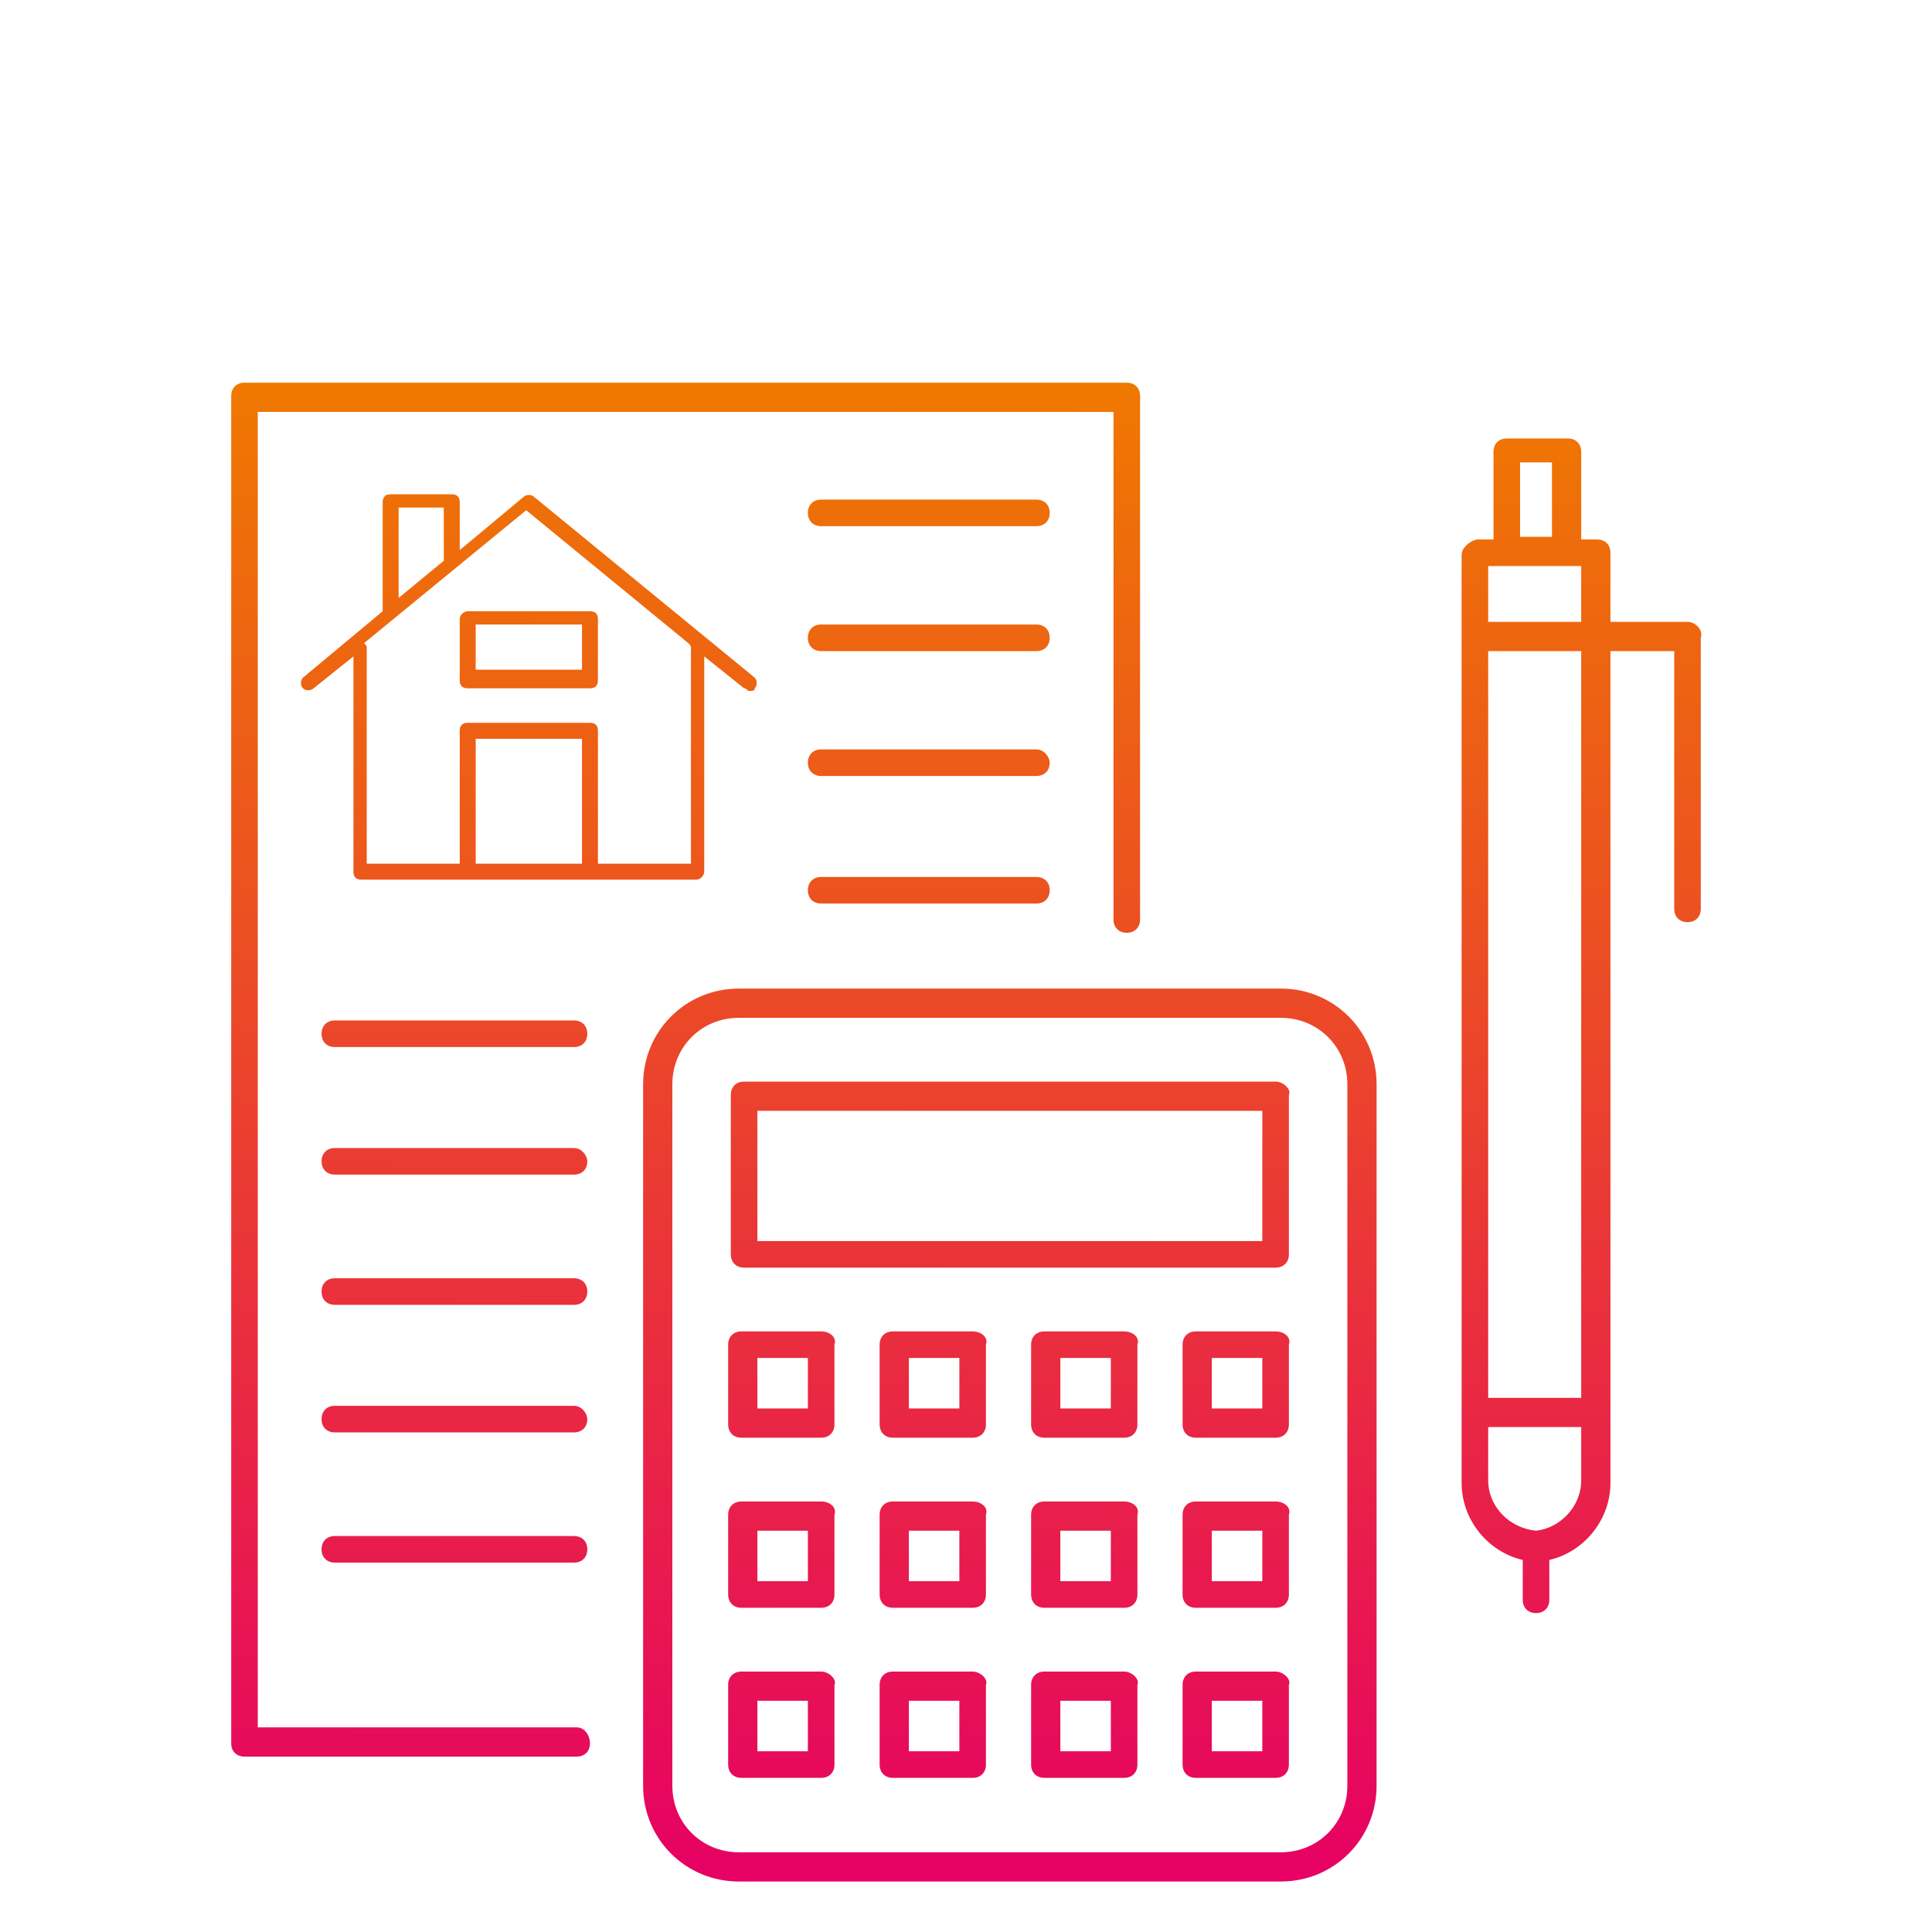 <?xml version="1.0" encoding="utf-8"?>
<!-- Generator: Adobe Illustrator 26.2.1, SVG Export Plug-In . SVG Version: 6.00 Build 0)  -->
<svg version="1.1" id="Ebene_1" xmlns="http://www.w3.org/2000/svg" xmlns:xlink="http://www.w3.org/1999/xlink" x="0px" y="0px"
	 viewBox="0 0 72.7 72.7" style="enable-background:new 0 0 72.7 72.7;" xml:space="preserve">
<style type="text/css">
	.st0{fill:url(#SVGID_1_);}
	.st1{fill:url(#SVGID_00000157286712515456191640000006482045913031232943_);}
	.st2{fill:url(#SVGID_00000090983477050568774820000016905926377556483250_);}
	.st3{fill:url(#SVGID_00000092439497900138541400000014942051909328889019_);}
	.st4{fill:url(#SVGID_00000160163694643268536120000000888790314507050395_);}
	.st5{fill:url(#SVGID_00000024707487251000763990000018241409264871107744_);}
	.st6{fill:url(#SVGID_00000086682753421563445440000015024226644935444400_);}
	.st7{fill:url(#SVGID_00000114790705460324609200000010919245178257141920_);}
	.st8{fill:url(#SVGID_00000171684097465496772510000001430871554537343129_);}
	.st9{fill:url(#SVGID_00000162312280942683208790000013478537244294497423_);}
	.st10{fill:url(#SVGID_00000178889760720983670470000011835972278242288562_);}
	.st11{fill:url(#SVGID_00000035526487138748870370000006330100781377409971_);}
	.st12{fill:url(#SVGID_00000082332086623927314930000006921636279568046742_);}
	.st13{fill:url(#SVGID_00000168814699859989842100000009930972334152479927_);}
	.st14{fill:url(#SVGID_00000085231660511335290570000002763114903367248811_);}
	.st15{fill:url(#SVGID_00000098919448248011594520000003238770205336754062_);}
	.st16{fill:url(#SVGID_00000124842228888389836340000013429411476152151939_);}
	.st17{fill:url(#SVGID_00000048478728463558659670000016880528358869324431_);}
	.st18{fill:url(#SVGID_00000036971140423036703510000014023454033236702390_);}
	.st19{fill:url(#SVGID_00000054263654435976586700000013360139737858792374_);}
	.st20{fill:url(#SVGID_00000143592072900500871630000004340145781812258741_);}
	.st21{fill:url(#SVGID_00000049201226121069262100000004219130495831764377_);}
	.st22{fill:url(#SVGID_00000155143882707779499570000017497063855153304511_);}
	.st23{fill:url(#SVGID_00000106851604036651134180000016154064241289057426_);}
	.st24{fill:url(#SVGID_00000070090109466765371050000015459646371955392432_);}
	.st25{fill:url(#SVGID_00000154426304219096042550000011025661658506811309_);}
	.st26{fill:url(#SVGID_00000062883972709454908630000002182956999067523460_);}
</style>
<linearGradient id="SVGID_1_" gradientUnits="userSpaceOnUse" x1="19.686" y1="78.817" x2="19.979" y2="13.353">
	<stop  offset="0" style="stop-color:#E60064"/>
	<stop  offset="5.494510e-03" style="stop-color:#E60064"/>
	<stop  offset="0.664" style="stop-color:#EC531F"/>
	<stop  offset="1" style="stop-color:#EF7900"/>
</linearGradient>
<path class="st0" d="M26.5,32.8v-8.1l1.5,1.2c0.1,0,0.1,0.1,0.2,0.1c0.1,0,0.2,0,0.2-0.1c0.1-0.1,0.1-0.3,0-0.4l-8.3-6.8
	c-0.1-0.1-0.3-0.1-0.4,0l-2.4,2v-1.8c0-0.2-0.1-0.3-0.3-0.3h-2.3c-0.2,0-0.3,0.1-0.3,0.3v4.1l-3,2.5c-0.1,0.1-0.1,0.3,0,0.4
	c0.1,0.1,0.3,0.1,0.4,0l1.5-1.2v8.1c0,0.2,0.1,0.3,0.3,0.3h12.6C26.4,33.1,26.5,32.9,26.5,32.8z M15,19.1h1.7v2L15,22.5V19.1z
	 M21.9,32.5h-4v-4.7h4V32.5z M26,24.4v8.1h-3.5v-5c0-0.2-0.1-0.3-0.3-0.3h-4.6c-0.2,0-0.3,0.1-0.3,0.3v5h-3.5v-8.1
	c0-0.1,0-0.1-0.1-0.2l6.1-5l6.1,5C26,24.3,26,24.3,26,24.4z"/>
<linearGradient id="SVGID_00000008833806314506565150000014948287014343022522_" gradientUnits="userSpaceOnUse" x1="19.68" y1="78.817" x2="19.973" y2="13.353">
	<stop  offset="0" style="stop-color:#E60064"/>
	<stop  offset="5.494510e-03" style="stop-color:#E60064"/>
	<stop  offset="0.664" style="stop-color:#EC531F"/>
	<stop  offset="1" style="stop-color:#EF7900"/>
</linearGradient>
<path style="fill:url(#SVGID_00000008833806314506565150000014948287014343022522_);" d="M17.3,23.3v2.3c0,0.2,0.1,0.3,0.3,0.3h4.6
	c0.2,0,0.3-0.1,0.3-0.3v-2.3c0-0.2-0.1-0.3-0.3-0.3h-4.6C17.5,23,17.3,23.1,17.3,23.3z M17.9,23.5h4v1.7h-4V23.5z"/>
<linearGradient id="SVGID_00000082343399997025928270000010260359953650602423_" gradientUnits="userSpaceOnUse" x1="25.603" y1="71.229" x2="25.858" y2="14.038">
	<stop  offset="0" style="stop-color:#E60064"/>
	<stop  offset="5.494510e-03" style="stop-color:#E60064"/>
	<stop  offset="0.664" style="stop-color:#EC531F"/>
	<stop  offset="1" style="stop-color:#EF7900"/>
</linearGradient>
<path style="fill:url(#SVGID_00000082343399997025928270000010260359953650602423_);" d="M21.7,65h-12V15.5h32.2v19.1
	c0,0.3,0.2,0.5,0.5,0.5c0.3,0,0.5-0.2,0.5-0.5V14.9c0-0.3-0.2-0.5-0.5-0.5H9.2c-0.3,0-0.5,0.2-0.5,0.5v50.7c0,0.3,0.2,0.5,0.5,0.5
	h12.5c0.3,0,0.5-0.2,0.5-0.5C22.2,65.3,22,65,21.7,65z"/>
<linearGradient id="SVGID_00000005259518402579137840000003763003611178755219_" gradientUnits="userSpaceOnUse" x1="34.729" y1="71.27" x2="34.985" y2="14.079">
	<stop  offset="0" style="stop-color:#E60064"/>
	<stop  offset="5.494510e-03" style="stop-color:#E60064"/>
	<stop  offset="0.664" style="stop-color:#EC531F"/>
	<stop  offset="1" style="stop-color:#EF7900"/>
</linearGradient>
<path style="fill:url(#SVGID_00000005259518402579137840000003763003611178755219_);" d="M39,18.8h-8.1c-0.3,0-0.5,0.2-0.5,0.5
	s0.2,0.5,0.5,0.5H39c0.3,0,0.5-0.2,0.5-0.5S39.3,18.8,39,18.8z"/>
<linearGradient id="SVGID_00000096019591228336263690000005764882767973312175_" gradientUnits="userSpaceOnUse" x1="34.751" y1="71.27" x2="35.006" y2="14.079">
	<stop  offset="0" style="stop-color:#E60064"/>
	<stop  offset="5.494510e-03" style="stop-color:#E60064"/>
	<stop  offset="0.664" style="stop-color:#EC531F"/>
	<stop  offset="1" style="stop-color:#EF7900"/>
</linearGradient>
<path style="fill:url(#SVGID_00000096019591228336263690000005764882767973312175_);" d="M39,23.5h-8.1c-0.3,0-0.5,0.2-0.5,0.5
	s0.2,0.5,0.5,0.5H39c0.3,0,0.5-0.2,0.5-0.5S39.3,23.5,39,23.5z"/>
<linearGradient id="SVGID_00000163038000548696898860000014774334133885847686_" gradientUnits="userSpaceOnUse" x1="34.772" y1="71.27" x2="35.027" y2="14.079">
	<stop  offset="0" style="stop-color:#E60064"/>
	<stop  offset="5.494510e-03" style="stop-color:#E60064"/>
	<stop  offset="0.664" style="stop-color:#EC531F"/>
	<stop  offset="1" style="stop-color:#EF7900"/>
</linearGradient>
<path style="fill:url(#SVGID_00000163038000548696898860000014774334133885847686_);" d="M39,28.2h-8.1c-0.3,0-0.5,0.2-0.5,0.5
	c0,0.3,0.2,0.5,0.5,0.5H39c0.3,0,0.5-0.2,0.5-0.5C39.5,28.5,39.3,28.2,39,28.2z"/>
<linearGradient id="SVGID_00000139261215885947760790000018022497677103756691_" gradientUnits="userSpaceOnUse" x1="34.793" y1="71.27" x2="35.048" y2="14.079">
	<stop  offset="0" style="stop-color:#E60064"/>
	<stop  offset="5.494510e-03" style="stop-color:#E60064"/>
	<stop  offset="0.664" style="stop-color:#EC531F"/>
	<stop  offset="1" style="stop-color:#EF7900"/>
</linearGradient>
<path style="fill:url(#SVGID_00000139261215885947760790000018022497677103756691_);" d="M39,33h-8.1c-0.3,0-0.5,0.2-0.5,0.5
	s0.2,0.5,0.5,0.5H39c0.3,0,0.5-0.2,0.5-0.5S39.3,33,39,33z"/>
<linearGradient id="SVGID_00000130617645515756473520000006412087569356969349_" gradientUnits="userSpaceOnUse" x1="16.947" y1="71.191" x2="17.202" y2="13.999">
	<stop  offset="0" style="stop-color:#E60064"/>
	<stop  offset="5.494510e-03" style="stop-color:#E60064"/>
	<stop  offset="0.664" style="stop-color:#EC531F"/>
	<stop  offset="1" style="stop-color:#EF7900"/>
</linearGradient>
<path style="fill:url(#SVGID_00000130617645515756473520000006412087569356969349_);" d="M21.6,38.4h-9c-0.3,0-0.5,0.2-0.5,0.5
	s0.2,0.5,0.5,0.5h9c0.3,0,0.5-0.2,0.5-0.5S21.9,38.4,21.6,38.4z"/>
<linearGradient id="SVGID_00000054255017063376912060000007173093000227572407_" gradientUnits="userSpaceOnUse" x1="16.968" y1="71.191" x2="17.223" y2="13.999">
	<stop  offset="0" style="stop-color:#E60064"/>
	<stop  offset="5.494510e-03" style="stop-color:#E60064"/>
	<stop  offset="0.664" style="stop-color:#EC531F"/>
	<stop  offset="1" style="stop-color:#EF7900"/>
</linearGradient>
<path style="fill:url(#SVGID_00000054255017063376912060000007173093000227572407_);" d="M21.6,43.2h-9c-0.3,0-0.5,0.2-0.5,0.5
	c0,0.3,0.2,0.5,0.5,0.5h9c0.3,0,0.5-0.2,0.5-0.5C22.1,43.5,21.9,43.2,21.6,43.2z"/>
<linearGradient id="SVGID_00000128450328903664184700000016831012900478976653_" gradientUnits="userSpaceOnUse" x1="16.99" y1="71.191" x2="17.245" y2="13.999">
	<stop  offset="0" style="stop-color:#E60064"/>
	<stop  offset="5.494510e-03" style="stop-color:#E60064"/>
	<stop  offset="0.664" style="stop-color:#EC531F"/>
	<stop  offset="1" style="stop-color:#EF7900"/>
</linearGradient>
<path style="fill:url(#SVGID_00000128450328903664184700000016831012900478976653_);" d="M21.6,48.1h-9c-0.3,0-0.5,0.2-0.5,0.5
	s0.2,0.5,0.5,0.5h9c0.3,0,0.5-0.2,0.5-0.5S21.9,48.1,21.6,48.1z"/>
<linearGradient id="SVGID_00000101102973349678319240000010835372635989750407_" gradientUnits="userSpaceOnUse" x1="17.011" y1="71.191" x2="17.267" y2="13.999">
	<stop  offset="0" style="stop-color:#E60064"/>
	<stop  offset="5.494510e-03" style="stop-color:#E60064"/>
	<stop  offset="0.664" style="stop-color:#EC531F"/>
	<stop  offset="1" style="stop-color:#EF7900"/>
</linearGradient>
<path style="fill:url(#SVGID_00000101102973349678319240000010835372635989750407_);" d="M21.6,52.9h-9c-0.3,0-0.5,0.2-0.5,0.5
	c0,0.3,0.2,0.5,0.5,0.5h9c0.3,0,0.5-0.2,0.5-0.5C22.1,53.2,21.9,52.9,21.6,52.9z"/>
<linearGradient id="SVGID_00000124877348419662593010000005597076370083855259_" gradientUnits="userSpaceOnUse" x1="17.033" y1="71.191" x2="17.288" y2="13.999">
	<stop  offset="0" style="stop-color:#E60064"/>
	<stop  offset="5.494510e-03" style="stop-color:#E60064"/>
	<stop  offset="0.664" style="stop-color:#EC531F"/>
	<stop  offset="1" style="stop-color:#EF7900"/>
</linearGradient>
<path style="fill:url(#SVGID_00000124877348419662593010000005597076370083855259_);" d="M21.6,57.8h-9c-0.3,0-0.5,0.2-0.5,0.5
	c0,0.3,0.2,0.5,0.5,0.5h9c0.3,0,0.5-0.2,0.5-0.5C22.1,58,21.9,57.8,21.6,57.8z"/>
<linearGradient id="SVGID_00000142868985415509734570000015622832909585229245_" gradientUnits="userSpaceOnUse" x1="37.921" y1="71.284" x2="38.177" y2="14.093">
	<stop  offset="0" style="stop-color:#E60064"/>
	<stop  offset="5.494510e-03" style="stop-color:#E60064"/>
	<stop  offset="0.664" style="stop-color:#EC531F"/>
	<stop  offset="1" style="stop-color:#EF7900"/>
</linearGradient>
<path style="fill:url(#SVGID_00000142868985415509734570000015622832909585229245_);" d="M48.2,37.2H27.8c-2,0-3.6,1.6-3.6,3.6v26.4
	c0,2,1.6,3.6,3.6,3.6h20.4c2,0,3.6-1.6,3.6-3.6V40.8C51.8,38.8,50.2,37.2,48.2,37.2z M50.7,67.2c0,1.4-1.1,2.5-2.5,2.5H27.8
	c-1.4,0-2.5-1.1-2.5-2.5V40.8c0-1.4,1.1-2.5,2.5-2.5h20.4c1.4,0,2.5,1.1,2.5,2.5V67.2z"/>
<linearGradient id="SVGID_00000139985483012202357370000000474509125411875228_" gradientUnits="userSpaceOnUse" x1="37.878" y1="71.284" x2="38.134" y2="14.093">
	<stop  offset="0" style="stop-color:#E60064"/>
	<stop  offset="5.494510e-03" style="stop-color:#E60064"/>
	<stop  offset="0.664" style="stop-color:#EC531F"/>
	<stop  offset="1" style="stop-color:#EF7900"/>
</linearGradient>
<path style="fill:url(#SVGID_00000139985483012202357370000000474509125411875228_);" d="M48,40.7H28c-0.3,0-0.5,0.2-0.5,0.5v6
	c0,0.3,0.2,0.5,0.5,0.5H48c0.3,0,0.5-0.2,0.5-0.5v-6C48.6,41,48.3,40.7,48,40.7z M47.5,46.7h-19v-4.9h19V46.7z"/>
<linearGradient id="SVGID_00000060031889086381254700000004003874697025933229_" gradientUnits="userSpaceOnUse" x1="29.36" y1="71.246" x2="29.615" y2="14.055">
	<stop  offset="0" style="stop-color:#E60064"/>
	<stop  offset="5.494510e-03" style="stop-color:#E60064"/>
	<stop  offset="0.664" style="stop-color:#EC531F"/>
	<stop  offset="1" style="stop-color:#EF7900"/>
</linearGradient>
<path style="fill:url(#SVGID_00000060031889086381254700000004003874697025933229_);" d="M30.9,50.1h-3c-0.3,0-0.5,0.2-0.5,0.5v3
	c0,0.3,0.2,0.5,0.5,0.5h3c0.3,0,0.5-0.2,0.5-0.5v-3C31.5,50.3,31.2,50.1,30.9,50.1z M30.4,53h-1.9v-1.9h1.9V53z"/>
<linearGradient id="SVGID_00000014607121454769237660000011346723039216361895_" gradientUnits="userSpaceOnUse" x1="46.467" y1="71.322" x2="46.722" y2="14.131">
	<stop  offset="0" style="stop-color:#E60064"/>
	<stop  offset="5.494510e-03" style="stop-color:#E60064"/>
	<stop  offset="0.664" style="stop-color:#EC531F"/>
	<stop  offset="1" style="stop-color:#EF7900"/>
</linearGradient>
<path style="fill:url(#SVGID_00000014607121454769237660000011346723039216361895_);" d="M48,50.1h-3c-0.3,0-0.5,0.2-0.5,0.5v3
	c0,0.3,0.2,0.5,0.5,0.5h3c0.3,0,0.5-0.2,0.5-0.5v-3C48.6,50.3,48.3,50.1,48,50.1z M47.5,53h-1.9v-1.9h1.9V53z"/>
<linearGradient id="SVGID_00000090991753448553445600000004653682512796372145_" gradientUnits="userSpaceOnUse" x1="40.764" y1="71.297" x2="41.019" y2="14.105">
	<stop  offset="0" style="stop-color:#E60064"/>
	<stop  offset="5.494510e-03" style="stop-color:#E60064"/>
	<stop  offset="0.664" style="stop-color:#EC531F"/>
	<stop  offset="1" style="stop-color:#EF7900"/>
</linearGradient>
<path style="fill:url(#SVGID_00000090991753448553445600000004653682512796372145_);" d="M42.3,50.1h-3c-0.3,0-0.5,0.2-0.5,0.5v3
	c0,0.3,0.2,0.5,0.5,0.5h3c0.3,0,0.5-0.2,0.5-0.5v-3C42.9,50.3,42.6,50.1,42.3,50.1z M41.8,53h-1.9v-1.9h1.9V53z"/>
<linearGradient id="SVGID_00000139271472890370423600000006888546525392095392_" gradientUnits="userSpaceOnUse" x1="35.062" y1="71.272" x2="35.317" y2="14.08">
	<stop  offset="0" style="stop-color:#E60064"/>
	<stop  offset="5.494510e-03" style="stop-color:#E60064"/>
	<stop  offset="0.664" style="stop-color:#EC531F"/>
	<stop  offset="1" style="stop-color:#EF7900"/>
</linearGradient>
<path style="fill:url(#SVGID_00000139271472890370423600000006888546525392095392_);" d="M36.6,50.1h-3c-0.3,0-0.5,0.2-0.5,0.5v3
	c0,0.3,0.2,0.5,0.5,0.5h3c0.3,0,0.5-0.2,0.5-0.5v-3C37.2,50.3,36.9,50.1,36.6,50.1z M36.1,53h-1.9v-1.9h1.9V53z"/>
<linearGradient id="SVGID_00000152232715864872947730000006616285500303577788_" gradientUnits="userSpaceOnUse" x1="29.389" y1="71.246" x2="29.644" y2="14.055">
	<stop  offset="0" style="stop-color:#E60064"/>
	<stop  offset="5.494510e-03" style="stop-color:#E60064"/>
	<stop  offset="0.664" style="stop-color:#EC531F"/>
	<stop  offset="1" style="stop-color:#EF7900"/>
</linearGradient>
<path style="fill:url(#SVGID_00000152232715864872947730000006616285500303577788_);" d="M30.9,56.5h-3c-0.3,0-0.5,0.2-0.5,0.5v3
	c0,0.3,0.2,0.5,0.5,0.5h3c0.3,0,0.5-0.2,0.5-0.5v-3C31.5,56.7,31.2,56.5,30.9,56.5z M30.4,59.5h-1.9v-1.9h1.9V59.5z"/>
<linearGradient id="SVGID_00000073721931257935316610000015689969969655393468_" gradientUnits="userSpaceOnUse" x1="46.495" y1="71.323" x2="46.751" y2="14.131">
	<stop  offset="0" style="stop-color:#E60064"/>
	<stop  offset="5.494510e-03" style="stop-color:#E60064"/>
	<stop  offset="0.664" style="stop-color:#EC531F"/>
	<stop  offset="1" style="stop-color:#EF7900"/>
</linearGradient>
<path style="fill:url(#SVGID_00000073721931257935316610000015689969969655393468_);" d="M48,56.5h-3c-0.3,0-0.5,0.2-0.5,0.5v3
	c0,0.3,0.2,0.5,0.5,0.5h3c0.3,0,0.5-0.2,0.5-0.5v-3C48.6,56.7,48.3,56.5,48,56.5z M47.5,59.5h-1.9v-1.9h1.9V59.5z"/>
<linearGradient id="SVGID_00000133505405670468918030000016548600937317222581_" gradientUnits="userSpaceOnUse" x1="40.792" y1="71.297" x2="41.048" y2="14.106">
	<stop  offset="0" style="stop-color:#E60064"/>
	<stop  offset="5.494510e-03" style="stop-color:#E60064"/>
	<stop  offset="0.664" style="stop-color:#EC531F"/>
	<stop  offset="1" style="stop-color:#EF7900"/>
</linearGradient>
<path style="fill:url(#SVGID_00000133505405670468918030000016548600937317222581_);" d="M42.3,56.5h-3c-0.3,0-0.5,0.2-0.5,0.5v3
	c0,0.3,0.2,0.5,0.5,0.5h3c0.3,0,0.5-0.2,0.5-0.5v-3C42.9,56.7,42.6,56.5,42.3,56.5z M41.8,59.5h-1.9v-1.9h1.9V59.5z"/>
<linearGradient id="SVGID_00000178909550229385938300000009925698503508325515_" gradientUnits="userSpaceOnUse" x1="35.091" y1="71.272" x2="35.346" y2="14.08">
	<stop  offset="0" style="stop-color:#E60064"/>
	<stop  offset="5.494510e-03" style="stop-color:#E60064"/>
	<stop  offset="0.664" style="stop-color:#EC531F"/>
	<stop  offset="1" style="stop-color:#EF7900"/>
</linearGradient>
<path style="fill:url(#SVGID_00000178909550229385938300000009925698503508325515_);" d="M36.6,56.5h-3c-0.3,0-0.5,0.2-0.5,0.5v3
	c0,0.3,0.2,0.5,0.5,0.5h3c0.3,0,0.5-0.2,0.5-0.5v-3C37.2,56.7,36.9,56.5,36.6,56.5z M36.1,59.5h-1.9v-1.9h1.9V59.5z"/>
<linearGradient id="SVGID_00000052793084653266576990000015137825069107482781_" gradientUnits="userSpaceOnUse" x1="29.417" y1="71.246" x2="29.672" y2="14.055">
	<stop  offset="0" style="stop-color:#E60064"/>
	<stop  offset="5.494510e-03" style="stop-color:#E60064"/>
	<stop  offset="0.664" style="stop-color:#EC531F"/>
	<stop  offset="1" style="stop-color:#EF7900"/>
</linearGradient>
<path style="fill:url(#SVGID_00000052793084653266576990000015137825069107482781_);" d="M30.9,62.9h-3c-0.3,0-0.5,0.2-0.5,0.5v3
	c0,0.3,0.2,0.5,0.5,0.5h3c0.3,0,0.5-0.2,0.5-0.5v-3C31.5,63.2,31.2,62.9,30.9,62.9z M30.4,65.9h-1.9V64h1.9V65.9z"/>
<linearGradient id="SVGID_00000098221111729725370590000012031462933804499619_" gradientUnits="userSpaceOnUse" x1="46.524" y1="71.323" x2="46.779" y2="14.131">
	<stop  offset="0" style="stop-color:#E60064"/>
	<stop  offset="5.494510e-03" style="stop-color:#E60064"/>
	<stop  offset="0.664" style="stop-color:#EC531F"/>
	<stop  offset="1" style="stop-color:#EF7900"/>
</linearGradient>
<path style="fill:url(#SVGID_00000098221111729725370590000012031462933804499619_);" d="M48,62.9h-3c-0.3,0-0.5,0.2-0.5,0.5v3
	c0,0.3,0.2,0.5,0.5,0.5h3c0.3,0,0.5-0.2,0.5-0.5v-3C48.6,63.2,48.3,62.9,48,62.9z M47.5,65.9h-1.9V64h1.9V65.9z"/>
<linearGradient id="SVGID_00000109718840006128447140000013707089051072416922_" gradientUnits="userSpaceOnUse" x1="40.821" y1="71.297" x2="41.077" y2="14.106">
	<stop  offset="0" style="stop-color:#E60064"/>
	<stop  offset="5.494510e-03" style="stop-color:#E60064"/>
	<stop  offset="0.664" style="stop-color:#EC531F"/>
	<stop  offset="1" style="stop-color:#EF7900"/>
</linearGradient>
<path style="fill:url(#SVGID_00000109718840006128447140000013707089051072416922_);" d="M42.3,62.9h-3c-0.3,0-0.5,0.2-0.5,0.5v3
	c0,0.3,0.2,0.5,0.5,0.5h3c0.3,0,0.5-0.2,0.5-0.5v-3C42.9,63.2,42.6,62.9,42.3,62.9z M41.8,65.9h-1.9V64h1.9V65.9z"/>
<linearGradient id="SVGID_00000026864831548045048300000016583558684040383363_" gradientUnits="userSpaceOnUse" x1="35.119" y1="71.272" x2="35.375" y2="14.08">
	<stop  offset="0" style="stop-color:#E60064"/>
	<stop  offset="5.494510e-03" style="stop-color:#E60064"/>
	<stop  offset="0.664" style="stop-color:#EC531F"/>
	<stop  offset="1" style="stop-color:#EF7900"/>
</linearGradient>
<path style="fill:url(#SVGID_00000026864831548045048300000016583558684040383363_);" d="M36.6,62.9h-3c-0.3,0-0.5,0.2-0.5,0.5v3
	c0,0.3,0.2,0.5,0.5,0.5h3c0.3,0,0.5-0.2,0.5-0.5v-3C37.2,63.2,36.9,62.9,36.6,62.9z M36.1,65.9h-1.9V64h1.9V65.9z"/>
<linearGradient id="SVGID_00000149376560563329950370000007192137869775813285_" gradientUnits="userSpaceOnUse" x1="59.308" y1="71.38" x2="59.563" y2="14.188">
	<stop  offset="0" style="stop-color:#E60064"/>
	<stop  offset="5.494510e-03" style="stop-color:#E60064"/>
	<stop  offset="0.664" style="stop-color:#EC531F"/>
	<stop  offset="1" style="stop-color:#EF7900"/>
</linearGradient>
<path style="fill:url(#SVGID_00000149376560563329950370000007192137869775813285_);" d="M63.5,23.4h-2.9v-2.6
	c0-0.3-0.2-0.5-0.5-0.5h-0.6v-3.3c0-0.3-0.2-0.5-0.5-0.5h-2.3c-0.3,0-0.5,0.2-0.5,0.5v3.3h-0.6c-0.1,0-0.3,0.1-0.4,0.2
	c-0.1,0.1-0.2,0.2-0.2,0.4l0,3.2c0,0,0,0,0,0s0,0,0,0l0,31.7c0,1.4,1,2.6,2.3,2.9v1.5c0,0.3,0.2,0.5,0.5,0.5s0.5-0.2,0.5-0.5v-1.5
	c1.3-0.3,2.3-1.5,2.3-2.9V24.5H63v9.7c0,0.3,0.2,0.5,0.5,0.5s0.5-0.2,0.5-0.5V24C64.1,23.7,63.8,23.4,63.5,23.4z M57.2,17.4h1.2v2.8
	h-1.2V17.4z M59.5,21.3v2.1H56l0-2.1H59.5z M57.8,57.6c-1-0.1-1.8-0.9-1.8-1.9l0-2h3.5v2C59.5,56.7,58.7,57.5,57.8,57.6z M59.5,52.6
	H56l0-28.1h3.5V52.6z"/>
</svg>
